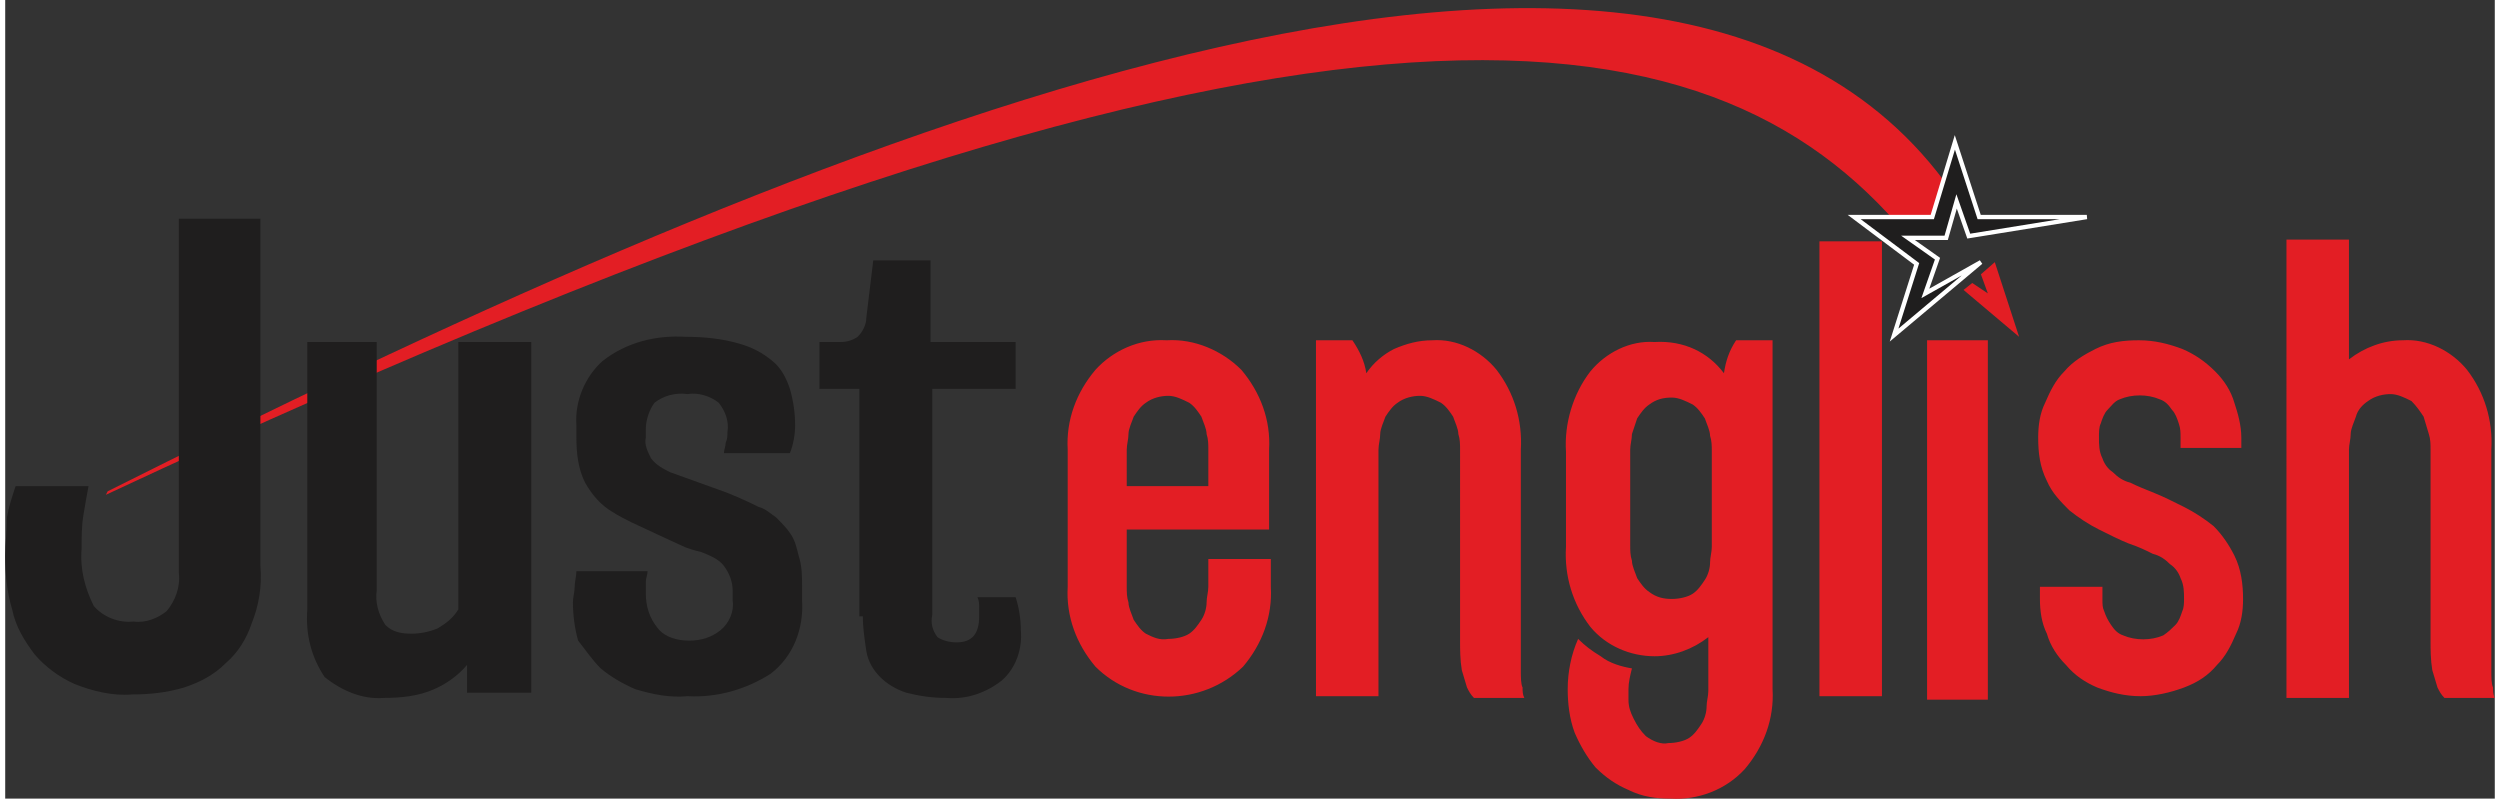<svg width="144" height="46" xmlns="http://www.w3.org/2000/svg" viewBox="0 0 143.4 46"><rect x="0" y="0" width="143.4" height="46" fill="#333333" stroke="none"/> <g> <g> <path fill-rule="evenodd" clip-rule="evenodd" fill="#E31E24" d="M5.9,28.3C42.4,10,94.9-13.5,112.1,11c0.1,0.7-0.2,1.5-0.7,2 c-0.5,0.5-1.2,0.7-1.9,0.5C98.2,0,75.4-4.1,5.8,28.5L5.9,28.3L5.9,28.3z"/> <path fill="#E31E24" d="M66.9,19.6c1.6-0.1,3.2,0.6,4.3,1.7c1.1,1.3,1.7,2.9,1.6,4.6v4.6h-8.2v3.3c0,0.3,0,0.6,0.1,0.9 c0,0.3,0.2,0.7,0.3,1c0.2,0.3,0.4,0.6,0.7,0.8c0.4,0.2,0.8,0.4,1.3,0.3c0.4,0,0.9-0.1,1.2-0.3c0.3-0.2,0.5-0.5,0.7-0.8 c0.2-0.3,0.3-0.7,0.3-1c0-0.3,0.1-0.6,0.1-0.9v-1.6h3.6v1.6c0.1,1.7-0.5,3.3-1.6,4.6c-2.4,2.3-6.2,2.3-8.5,0 c-1.1-1.3-1.7-2.9-1.6-4.6v-7.9c-0.1-1.7,0.5-3.3,1.6-4.6C63.8,20.2,65.3,19.5,66.9,19.6L66.9,19.6z M69.3,25.9 c0-0.3,0-0.6-0.1-0.9c0-0.3-0.2-0.7-0.3-1c-0.2-0.3-0.4-0.6-0.7-0.8c-0.4-0.2-0.8-0.4-1.2-0.4c-0.4,0-0.9,0.1-1.3,0.4 c-0.3,0.2-0.5,0.5-0.7,0.8c-0.1,0.3-0.3,0.7-0.3,1c0,0.3-0.1,0.6-0.1,0.9V28h4.7L69.3,25.9z M87.3,36.8c0,0.7,0,1.3,0,1.8 c0,0.4,0,0.8,0.1,1c0,0.2,0,0.4,0.1,0.6h-2.9c-0.2-0.2-0.3-0.4-0.4-0.6c-0.1-0.3-0.2-0.7-0.3-1c-0.1-0.6-0.1-1.2-0.1-1.7V25.9 c0-0.3,0-0.6-0.1-0.9c0-0.3-0.2-0.7-0.3-1c-0.2-0.3-0.4-0.6-0.7-0.8c-0.4-0.2-0.8-0.4-1.2-0.4c-0.4,0-0.9,0.1-1.3,0.4 c-0.3,0.2-0.5,0.5-0.7,0.8c-0.1,0.3-0.3,0.7-0.3,1c0,0.3-0.1,0.6-0.1,0.9v14.2h-3.6V19.6h2.1c0.4,0.6,0.7,1.2,0.8,1.9 c0.4-0.6,1-1.1,1.6-1.4c0.7-0.3,1.4-0.5,2.2-0.5c1.4-0.1,2.8,0.6,3.7,1.7c1,1.3,1.5,2.9,1.4,4.6L87.3,36.8z M99,21.5 c0.1-0.7,0.3-1.3,0.7-1.9h2.1v20.1c0.1,1.7-0.5,3.3-1.6,4.6c-1.1,1.2-2.7,1.8-4.3,1.7c-0.8,0-1.6-0.1-2.4-0.5 c-0.7-0.3-1.3-0.7-1.9-1.3c-0.5-0.6-0.9-1.3-1.2-2c-0.3-0.8-0.4-1.7-0.4-2.5c0-1,0.2-2,0.6-2.9c0.4,0.4,0.8,0.7,1.3,1 c0.5,0.4,1.2,0.6,1.8,0.7c-0.1,0.4-0.2,0.8-0.2,1.2c0,0.1,0,0.3,0,0.6c0,0.4,0.1,0.7,0.3,1.1c0.2,0.4,0.4,0.7,0.7,1 c0.4,0.3,0.9,0.5,1.3,0.4c0.4,0,0.9-0.1,1.2-0.3c0.3-0.2,0.5-0.5,0.7-0.8c0.2-0.3,0.3-0.7,0.3-1c0-0.3,0.1-0.6,0.1-0.9v-3.1 c-0.9,0.7-2,1.1-3.1,1.1c-1.4,0-2.8-0.6-3.7-1.7c-1-1.3-1.5-2.9-1.4-4.6v-5.5c-0.1-1.6,0.4-3.3,1.4-4.6c0.9-1.1,2.3-1.8,3.7-1.7 C96.7,19.6,98.1,20.3,99,21.5L99,21.5z M96,34.5c0.4,0,0.9-0.1,1.2-0.3c0.3-0.2,0.5-0.5,0.7-0.8c0.2-0.3,0.3-0.7,0.3-1 c0-0.3,0.1-0.6,0.1-0.9v-5.5c0-0.3,0-0.6-0.1-0.9c0-0.3-0.2-0.7-0.3-1c-0.2-0.3-0.4-0.6-0.7-0.8c-0.4-0.2-0.8-0.4-1.2-0.4 c-0.5,0-0.9,0.1-1.3,0.4c-0.3,0.2-0.5,0.5-0.7,0.8c-0.1,0.3-0.2,0.6-0.3,0.9c0,0.3-0.1,0.6-0.1,0.9v5.5c0,0.3,0,0.6,0.1,0.9 c0,0.3,0.2,0.7,0.3,1c0.2,0.3,0.4,0.6,0.7,0.8C95.1,34.4,95.5,34.5,96,34.5z M104.5,13.9h3.6v26.2h-3.6V13.9z M110.7,19.6h3.5 v20.7h-3.5L110.7,19.6z M122.9,19.6c0.9,0,1.7,0.2,2.5,0.5c0.7,0.3,1.3,0.7,1.9,1.3c0.5,0.5,0.9,1.1,1.1,1.8 c0.2,0.6,0.4,1.3,0.4,2v0.6h-3.5v-0.6c0-0.3,0-0.5-0.1-0.8c-0.1-0.3-0.2-0.6-0.4-0.8c-0.2-0.3-0.4-0.5-0.7-0.6 c-0.7-0.3-1.6-0.3-2.3,0c-0.3,0.1-0.5,0.4-0.7,0.6c-0.2,0.2-0.3,0.5-0.4,0.8c-0.1,0.2-0.1,0.5-0.1,0.8c0,0.4,0,0.8,0.2,1.2 c0.1,0.3,0.3,0.6,0.6,0.8c0.3,0.3,0.6,0.5,1,0.6c0.4,0.2,0.9,0.4,1.4,0.6c0.5,0.2,1.1,0.5,1.7,0.8c0.6,0.3,1.2,0.7,1.7,1.1 c0.5,0.5,0.9,1.1,1.2,1.7c0.4,0.8,0.5,1.7,0.5,2.5c0,0.7-0.1,1.4-0.4,2c-0.3,0.7-0.6,1.3-1.1,1.8c-0.5,0.6-1.1,1-1.9,1.3 c-0.8,0.3-1.7,0.5-2.5,0.5c-0.9,0-1.7-0.2-2.5-0.5c-0.7-0.3-1.3-0.7-1.8-1.3c-0.5-0.5-0.9-1.1-1.1-1.8c-0.3-0.6-0.4-1.3-0.4-2 v-0.7h3.6v0.7c0,0.3,0,0.5,0.1,0.7c0.1,0.3,0.2,0.5,0.4,0.8c0.2,0.3,0.4,0.5,0.7,0.6c0.7,0.3,1.6,0.3,2.3,0 c0.3-0.2,0.5-0.4,0.7-0.6c0.2-0.2,0.3-0.5,0.4-0.8c0.1-0.2,0.1-0.5,0.1-0.7c0-0.4,0-0.8-0.2-1.2c-0.1-0.3-0.3-0.6-0.6-0.8 c-0.3-0.3-0.6-0.5-1-0.6c-0.4-0.2-0.8-0.4-1.4-0.6c-0.5-0.2-1.1-0.5-1.7-0.8c-0.6-0.3-1.2-0.7-1.7-1.1c-0.5-0.5-1-1-1.3-1.7 c-0.4-0.8-0.5-1.6-0.5-2.5c0-0.7,0.1-1.4,0.4-2c0.3-0.7,0.6-1.3,1.1-1.8c0.5-0.6,1.2-1,1.8-1.3C121.2,19.7,122,19.6,122.9,19.6 L122.9,19.6z M143.2,36.8c0,0.7,0,1.3,0,1.8c0,0.4,0,0.8,0.1,1c0,0.2,0,0.4,0.1,0.6h-2.9c-0.2-0.2-0.3-0.4-0.4-0.6 c-0.1-0.3-0.2-0.7-0.3-1c-0.1-0.6-0.1-1.2-0.1-1.7V25.9c0-0.3,0-0.6-0.1-0.9c-0.1-0.3-0.2-0.7-0.3-1c-0.2-0.3-0.4-0.6-0.7-0.9 c-0.4-0.2-0.8-0.4-1.2-0.4c-0.4,0-0.9,0.1-1.3,0.4c-0.3,0.2-0.6,0.5-0.7,0.9c-0.1,0.3-0.3,0.7-0.3,1c0,0.3-0.1,0.6-0.1,0.9v14.3 h-3.6V13.8h3.6v6.9c0.9-0.7,2-1.1,3.1-1.1c1.4-0.1,2.8,0.6,3.7,1.7c1,1.3,1.5,2.9,1.4,4.6L143.2,36.8z M112.8,16.7l3.2,2.7 l-1.4-4.3l-0.8,0.7l0.4,1.1l-0.9-0.6L112.8,16.7L112.8,16.7z"/> </g> <path fill="#1F1E1E" stroke="#FFFFFF" stroke-width="0.25" stroke-miterlimit="10" d="M119.9,12.5h-6.2l-1.4-4.3l-1.3,4.3h-4.5 l3.6,2.7l-1.3,4.1l5-4.2l-3.2,1.8l0.7-2l-1.7-1.2h2.2l0.6-2.1l0.7,2L119.9,12.5L119.9,12.5z"/> <g> <path fill="#1F1E1E" d="M34.3,38.5c0.6,0.5,1.3,0.9,2,1.2c1,0.3,2,0.5,3,0.4c1.7,0.1,3.4-0.4,4.8-1.3c1.3-1,1.9-2.6,1.8-4.2v-0.8 c0-0.6,0-1.2-0.2-1.8c-0.1-0.4-0.2-0.9-0.5-1.3c-0.2-0.3-0.5-0.6-0.8-0.9c-0.3-0.2-0.6-0.5-1-0.6c-0.8-0.4-1.7-0.8-2.6-1.1 c-0.8-0.3-1.7-0.6-2.5-0.9c-0.4-0.2-0.8-0.4-1.1-0.8c-0.2-0.4-0.4-0.8-0.3-1.2v-0.5c0-0.5,0.2-1.1,0.5-1.5 c0.5-0.4,1.2-0.6,1.9-0.5c0.6-0.1,1.3,0.1,1.8,0.5c0.4,0.5,0.6,1.1,0.5,1.7c0,0.2,0,0.4-0.1,0.6c0,0.2-0.1,0.4-0.1,0.6h3.8 c0.2-0.5,0.3-1.1,0.3-1.6c0-0.7-0.1-1.4-0.3-2.1c-0.2-0.6-0.5-1.2-1-1.6c-0.6-0.5-1.2-0.8-1.9-1c-1-0.3-2.1-0.4-3.1-0.4 c-1.7-0.1-3.4,0.3-4.8,1.4c-1,0.9-1.6,2.3-1.5,3.7v0.7c0,0.9,0.1,1.8,0.5,2.6c0.4,0.7,0.9,1.3,1.6,1.7c0.3,0.2,0.7,0.4,1.1,0.6 l1.5,0.7l1.3,0.6c0.4,0.2,0.8,0.3,1.2,0.4c0.5,0.2,1,0.4,1.3,0.8c0.3,0.4,0.5,0.9,0.5,1.4v0.6c0.1,0.6-0.2,1.3-0.7,1.7 c-0.5,0.4-1.1,0.6-1.8,0.6c-0.7,0-1.4-0.2-1.8-0.7c-0.5-0.6-0.7-1.3-0.7-2c0-0.2,0-0.5,0-0.7c0-0.2,0.1-0.4,0.1-0.6h-4.1 c0,0.3-0.1,0.6-0.1,0.9c0,0.3-0.1,0.6-0.1,0.9c0,0.7,0.1,1.5,0.3,2.2C33.4,37.4,33.8,38,34.3,38.5z"/> <path fill="#1F1E1E" d="M49.4,35.5c0,0.7,0.1,1.3,0.2,2c0.1,0.6,0.4,1.1,0.8,1.5c0.4,0.4,0.9,0.7,1.5,0.9c0.8,0.2,1.5,0.3,2.3,0.3 c1.2,0.1,2.3-0.3,3.2-1c0.8-0.7,1.2-1.8,1.1-2.9c0-0.6-0.1-1.3-0.3-1.9H56c0.1,0.2,0.1,0.4,0.1,0.6v0.5c0,1-0.4,1.5-1.3,1.5 c-0.4,0-0.8-0.1-1.1-0.3c-0.3-0.4-0.4-0.8-0.3-1.3V22.4h4.8v-2.7h-4.9V15h-3.3l-0.4,3.3c0,0.4-0.2,0.8-0.5,1.1 c-0.3,0.2-0.6,0.3-1,0.3h-1.2v2.7h2.3V35.5z"/> <path fill="#1F1E1E" d="M1.7,37.7C2.3,38.4,3.1,39,4,39.4c1,0.4,2.2,0.7,3.3,0.6c1,0,2-0.1,3-0.4c0.9-0.3,1.7-0.7,2.4-1.4 c0.7-0.6,1.2-1.4,1.5-2.3c0.4-1,0.6-2.1,0.5-3.3v-20h-4.7V33c0.1,0.8-0.2,1.6-0.7,2.2c-0.5,0.4-1.2,0.7-1.9,0.6 c-0.9,0.1-1.8-0.3-2.3-0.9c-0.5-1-0.8-2.1-0.7-3.3c0-0.6,0-1.3,0.1-1.9c0.1-0.6,0.2-1.2,0.3-1.7H0.6c-0.2,0.6-0.4,1.2-0.5,1.8 C0.1,30.6,0,31.3,0,32c0,1.1,0.1,2.1,0.4,3.1C0.6,36.1,1.1,36.9,1.7,37.7z"/> <path fill="#1F1E1E" d="M21.8,40.2c1,0,2-0.1,2.9-0.5c0.7-0.3,1.4-0.8,1.9-1.4v1.6h3.7V19.7h-4.2l0,15.4c-0.3,0.5-0.7,0.8-1.2,1.1 c-0.5,0.2-1,0.3-1.5,0.3c-0.6,0-1.1-0.1-1.5-0.5c-0.4-0.6-0.6-1.3-0.5-2V19.7h-4v15.4c-0.1,1.4,0.2,2.7,1,3.9 C19.4,39.8,20.6,40.3,21.8,40.2z"/> </g> </g> </svg> 